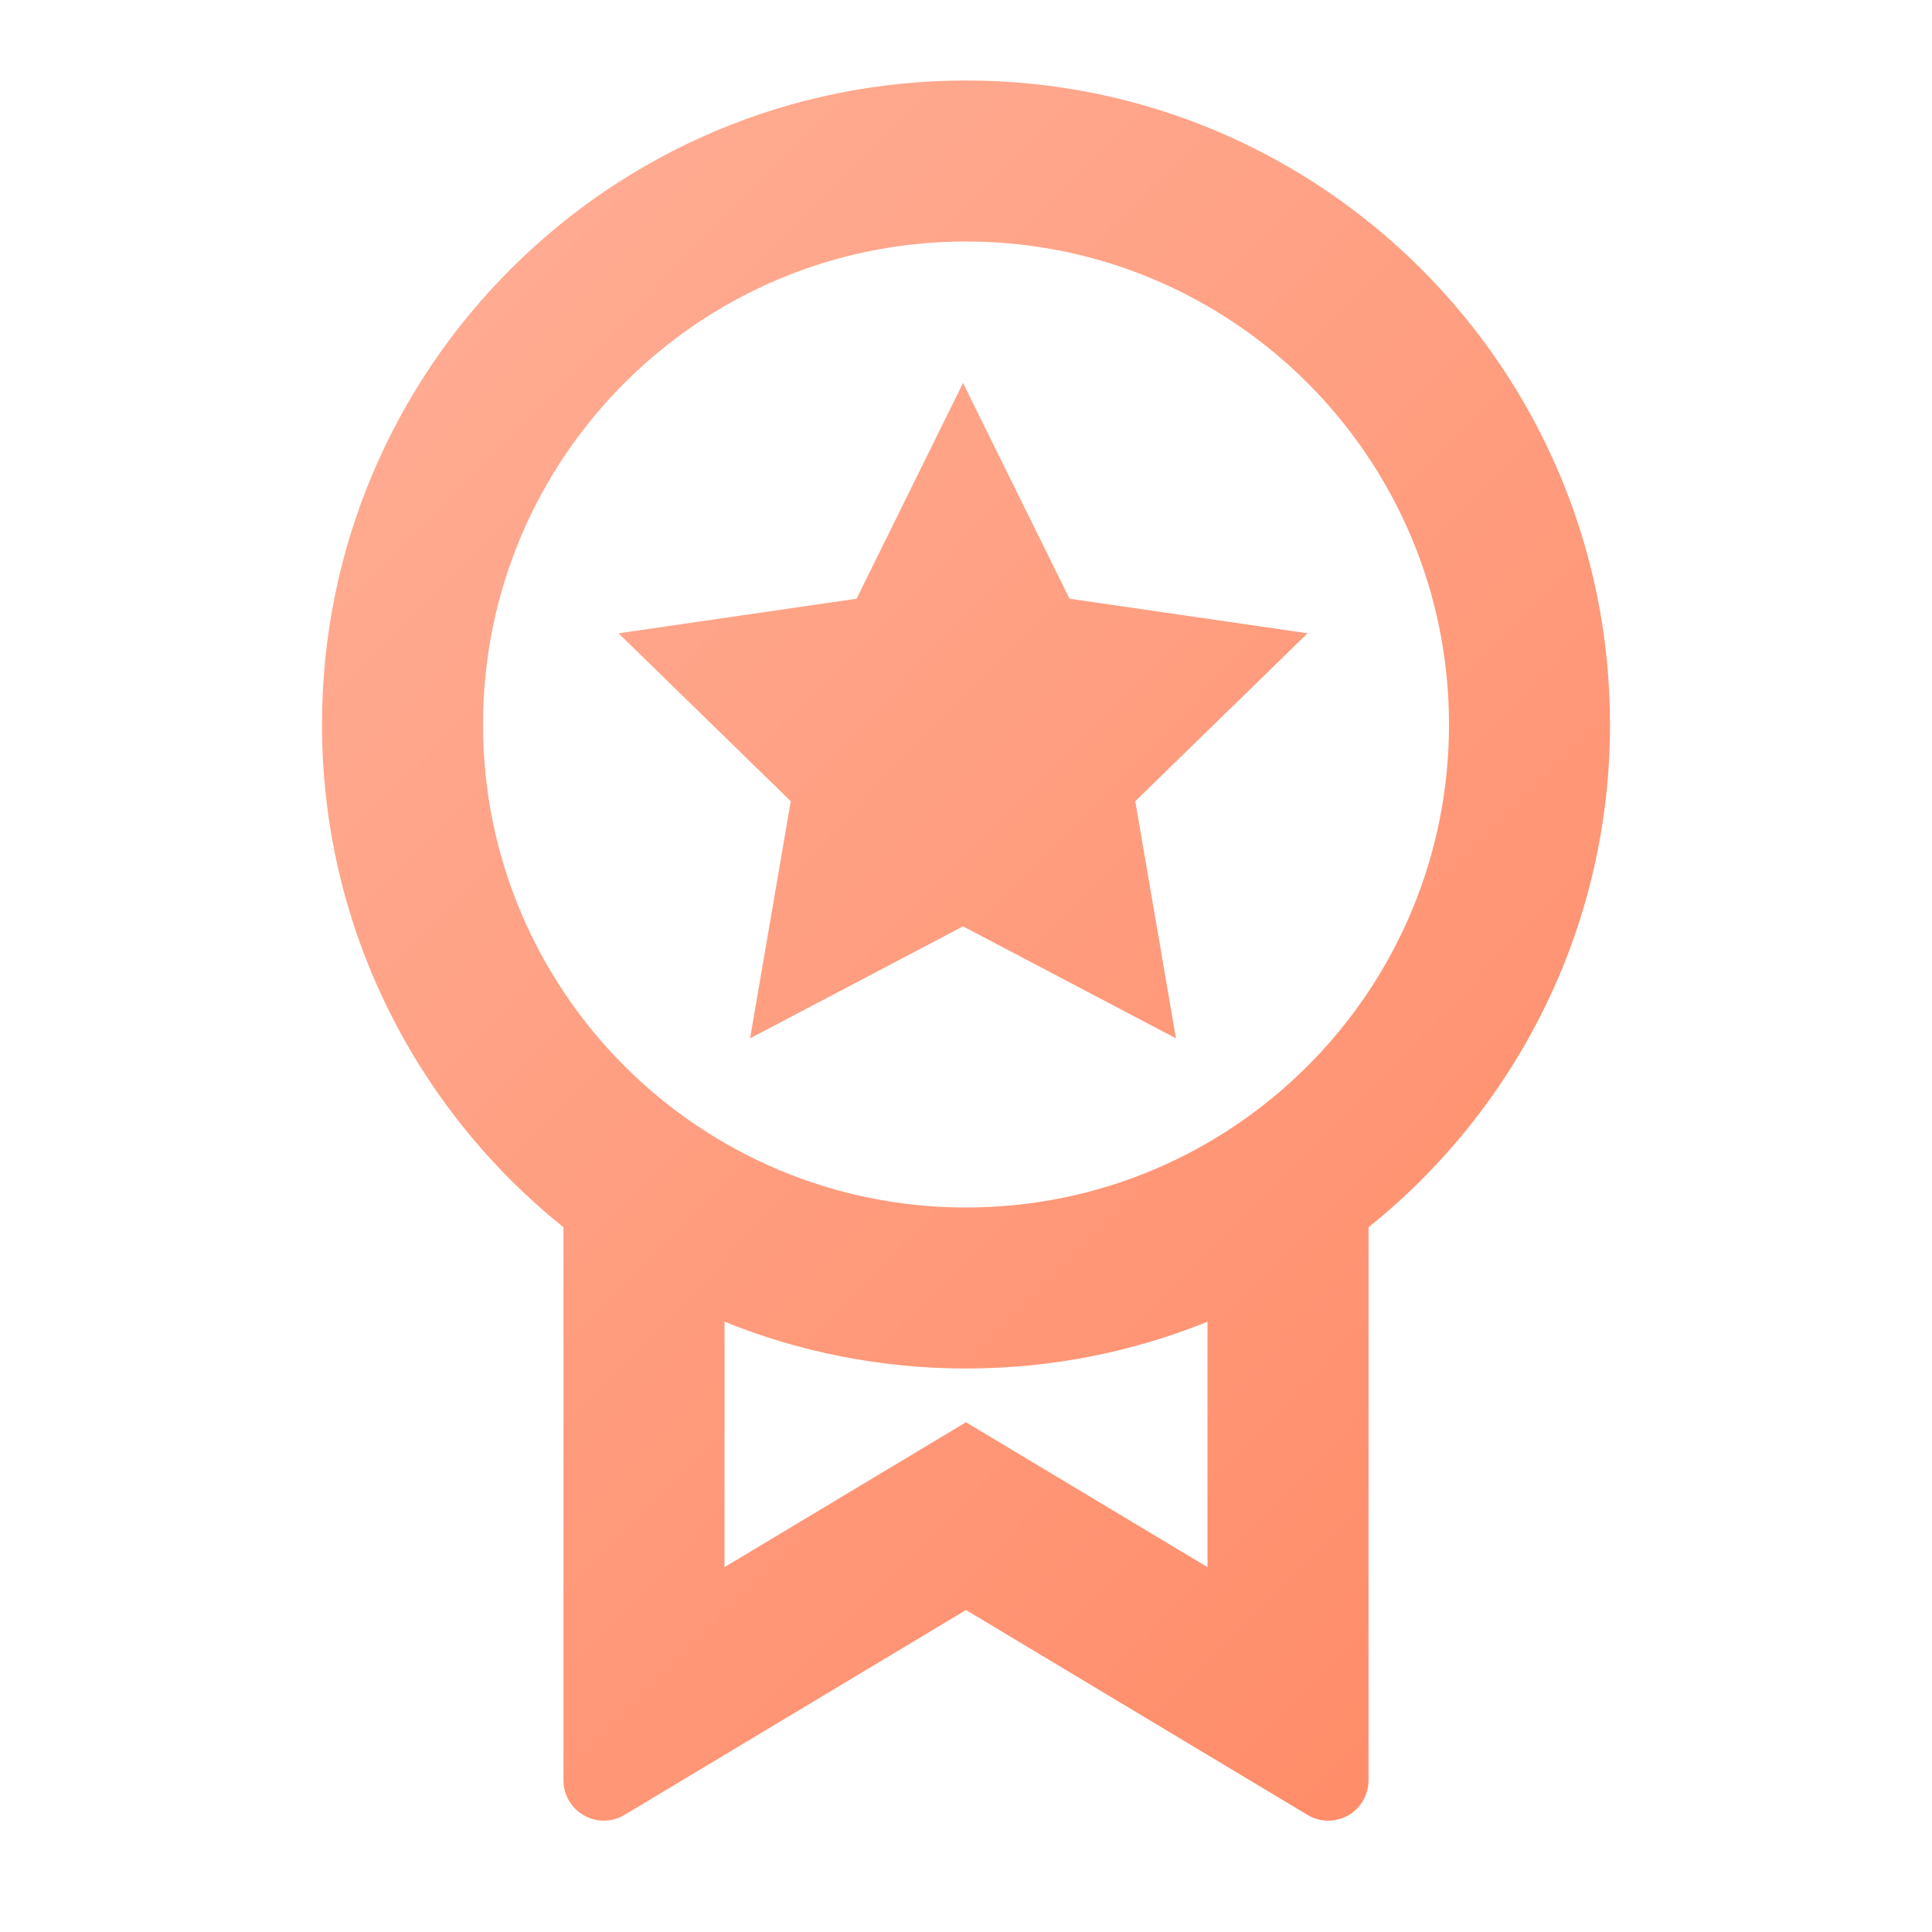 <svg xmlns="http://www.w3.org/2000/svg" width="44" height="44" viewBox="0 0 44 44" fill="none"><path d="M31.167 27.95V40.548C31.167 41.054 30.756 41.465 30.25 41.465C30.084 41.465 29.921 41.419 29.779 41.334L22 36.667L14.222 41.334C13.788 41.594 13.225 41.453 12.964 41.019C12.879 40.877 12.833 40.714 12.833 40.548V27.95C9.48 25.262 7.333 21.132 7.333 16.5C7.333 8.4 13.9 1.833 22 1.833C30.1 1.833 36.667 8.4 36.667 16.5C36.667 21.132 34.52 25.262 31.167 27.95ZM16.5 30.101V35.691L22 32.391L27.5 35.691V30.101C25.802 30.788 23.945 31.167 22 31.167C20.055 31.167 18.198 30.788 16.5 30.101ZM22 27.5C28.075 27.5 33 22.575 33 16.5C33 10.425 28.075 5.5 22 5.5C15.925 5.5 11 10.425 11 16.5C11 22.575 15.925 27.5 22 27.5Z" fill="url(#paint0_linear_5037_239)"></path><path d="M21.932 8.722L24.357 13.635L29.779 14.423L25.855 18.247L26.781 23.647L21.932 21.097L17.083 23.647L18.009 18.247L14.086 14.423L19.508 13.635L21.932 8.722Z" fill="url(#paint1_linear_5037_239)"></path><defs><linearGradient id="paint0_linear_5037_239" x1="13.059" y1="2.067" x2="58.793" y2="46.965" gradientUnits="userSpaceOnUse"><stop stop-color="#FFAC93"></stop><stop offset="1" stop-color="#FF7A51"></stop></linearGradient><linearGradient id="paint1_linear_5037_239" x1="13.059" y1="2.067" x2="58.793" y2="46.965" gradientUnits="userSpaceOnUse"><stop stop-color="#FFAC93"></stop><stop offset="1" stop-color="#FF7A51"></stop></linearGradient></defs></svg>